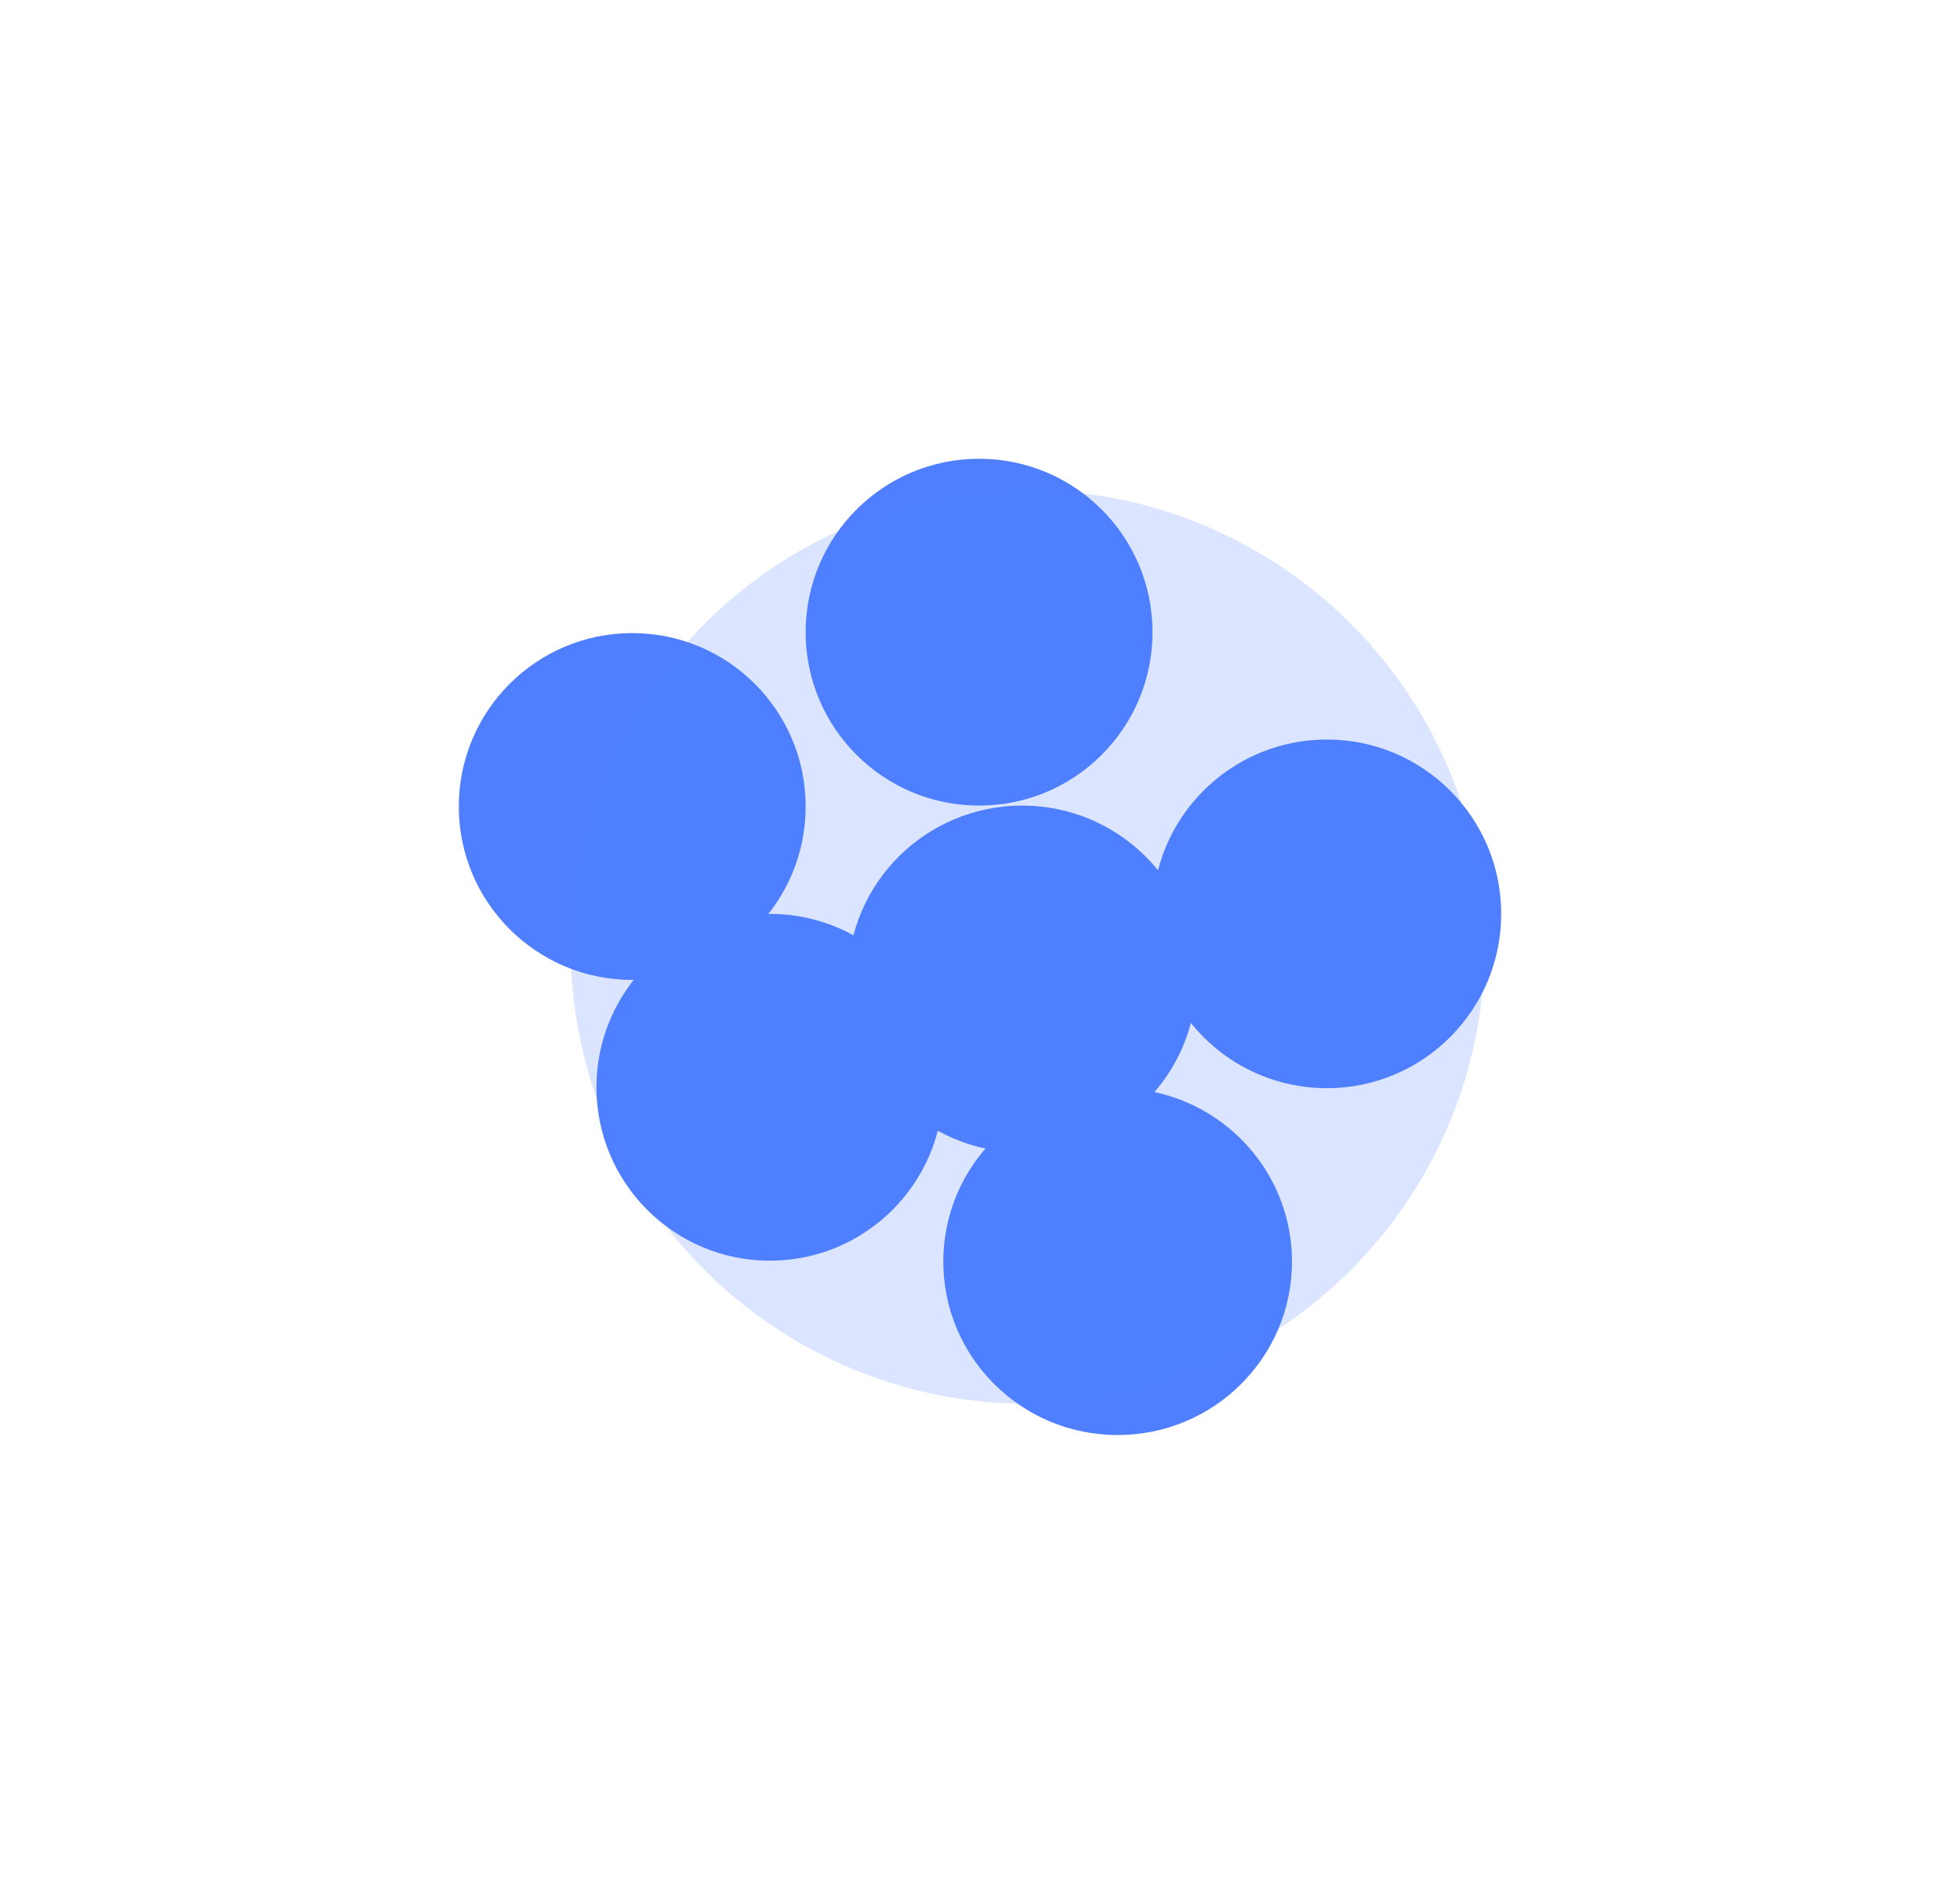 <svg width="1068" height="1032" viewBox="0 0 1068 1032" fill="none" xmlns="http://www.w3.org/2000/svg">
<g filter="url(#filter0_f_20_1624)">
<circle cx="344.5" cy="439.5" r="94.5" fill="#4F7FFF"/>
<ellipse cx="557" cy="533.5" rx="95" ry="94.5" fill="#4F7FFF"/>
<circle cx="533.5" cy="344.5" r="94.5" fill="#4F7FFF"/>
<circle cx="419.5" cy="592.5" r="94.5" fill="#4F7FFF"/>
<ellipse cx="609" cy="687.5" rx="95" ry="94.5" fill="#4F7FFF"/>
<circle cx="723" cy="498" r="95" fill="#4F7FFF"/>
<circle cx="560" cy="516" r="249" fill="#4F7FFF" fill-opacity="0.2"/>
</g>
<defs>
<filter id="filter0_f_20_1624" x="0" y="0" width="1068" height="1032" filterUnits="userSpaceOnUse" color-interpolation-filters="sRGB">
<feFlood flood-opacity="0" result="BackgroundImageFix"/>
<feBlend mode="normal" in="SourceGraphic" in2="BackgroundImageFix" result="shape"/>
<feGaussianBlur stdDeviation="125" result="effect1_foregroundBlur_20_1624"/>
</filter>
</defs>
</svg>

